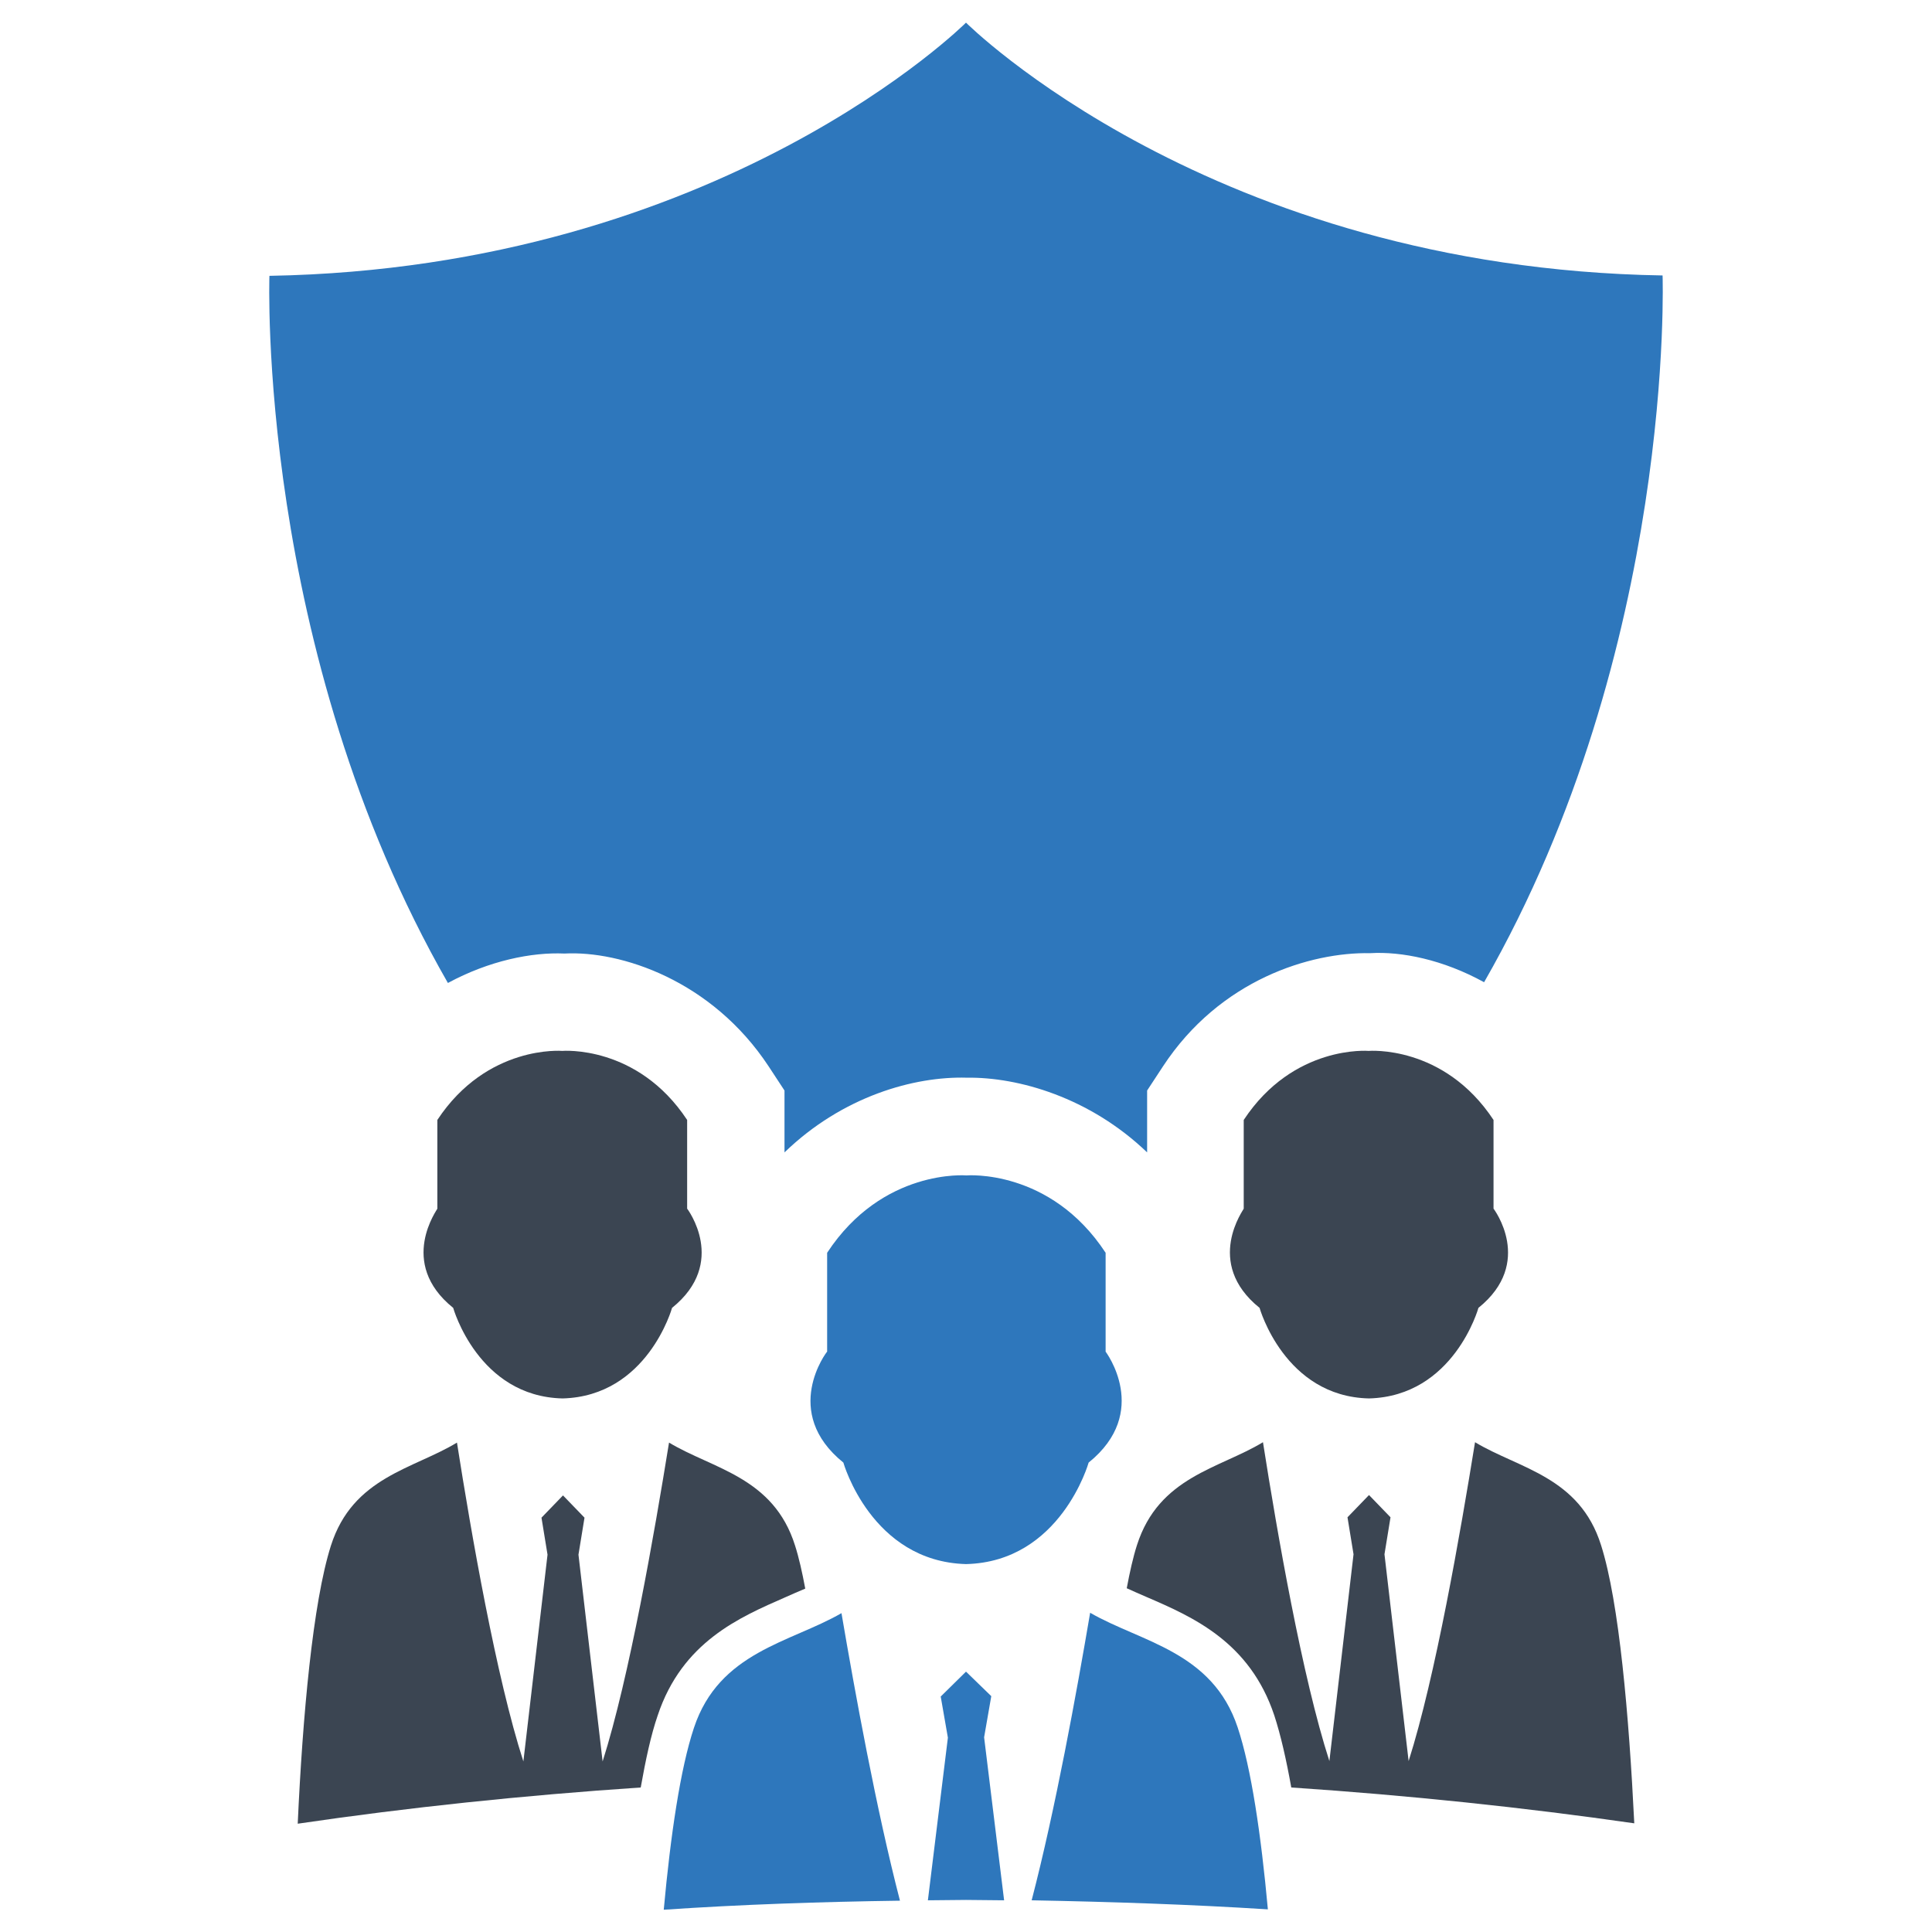 <?xml version="1.0" encoding="utf-8"?>
<!-- Generator: Adobe Illustrator 21.0.2, SVG Export Plug-In . SVG Version: 6.00 Build 0)  -->
<svg version="1.1" id="Layer_1" xmlns="http://www.w3.org/2000/svg" xmlns:xlink="http://www.w3.org/1999/xlink" x="0px" y="0px"
	 viewBox="0 0 512 512" style="enable-background:new 0 0 512 512;" xml:space="preserve">
<style type="text/css">
	.st0{fill-rule:evenodd;clip-rule:evenodd;fill:#3B4552;}
	.st1{fill-rule:evenodd;clip-rule:evenodd;fill:#2E77BC;}
</style>
<g>
	<g>
		<path class="st0" d="M120.1,346.6c0,0,6.6,23.5,29,24c22.5-0.6,29-24,29-24c14.9-12,4-26.3,4-26.3v-23.5
			c-13.2-20-33.1-18.3-33.1-18.3s-19.9-1.7-33.1,18.3v23.5C116.1,320.3,105.2,334.6,120.1,346.6z"/>
		<path class="st0" d="M333.8,346.6c0,0,6.6,23.5,29,24c22.5-0.6,29-24,29-24c14.9-12,4-26.3,4-26.3v-23.5
			c-13.2-20-33.1-18.3-33.1-18.3s-19.9-1.7-33.1,18.3v23.5C329.8,320.3,318.9,334.6,333.8,346.6z"/>
		<path class="st1" d="M223.5,387.6c0,0,7.4,26.2,32.5,26.9c25.1-0.6,32.5-26.9,32.5-26.9c16.6-13.4,4.5-29.4,4.5-29.4V332
			c-14.7-22.4-36.9-20.5-36.9-20.5s-22.2-1.9-36.9,20.5v26.2C219.1,358.2,206.9,374.2,223.5,387.6z"/>
		<g>
			<path class="st1" d="M336,506c-1.8-19.7-4.4-37.4-8-48.2c-6.7-20.2-25.6-22.6-39.1-30.4c-3.6,21.2-9.2,52-15.5,76.2
				C294.6,504,315.5,504.7,336,506z"/>
			<path class="st1" d="M245.9,503.6c3.4,0,6.7-0.1,10.1-0.1c3.4,0,6.7,0.1,10.1,0.1l-5.3-43.2l1.9-10.9L256,443l-6.7,6.6l1.9,10.9
				L245.9,503.6z"/>
			<path class="st1" d="M238.5,503.7c-6.3-24.3-11.9-55.1-15.5-76.2c-13.5,7.8-32.4,10.2-39.1,30.4c-3.6,10.8-6.2,28.5-8,48.2
				C196.5,504.7,217.4,504,238.5,503.7z"/>
		</g>
		<path class="st0" d="M169.8,473.7c1.3-7.3,2.7-13.9,4.5-19.1c6.5-19.5,21.7-26,33.8-31.3c1.8-0.8,3.6-1.6,5.3-2.3
			c-0.8-4.3-1.7-8.3-2.7-11.4c-5.7-18.2-21.8-20.3-33.4-27.3c-3.9,24.1-10.5,62.2-17.6,84.5l-6.4-54.8l1.6-9.8l-5.7-5.9l-5.7,5.9
			l1.6,9.8l-6.4,54.8c-7.2-22.3-13.8-60.3-17.6-84.5c-11.5,7-27.6,9.1-33.4,27.3c-4.8,15.1-7.5,45.2-8.8,73.7
			C108.1,479,138.5,475.8,169.8,473.7z"/>
		<path class="st0" d="M337.7,454.6c1.7,5.2,3.2,11.8,4.5,19.1c31.3,2.1,61.7,5.3,90.9,9.5c-1.4-28.5-4-58.6-8.8-73.7
			c-5.7-18.2-21.8-20.3-33.4-27.3c-3.9,24.1-10.5,62.2-17.6,84.5l-6.4-54.8l1.6-9.8l-5.7-5.9l-5.7,5.9l1.6,9.8l-6.4,54.8
			c-7.2-22.3-13.8-60.3-17.6-84.5c-11.5,7-27.6,9.1-33.4,27.3c-1,3.1-1.9,7.1-2.7,11.4c1.7,0.8,3.4,1.5,5.2,2.3
			C316.1,428.5,331.2,435.1,337.7,454.6z"/>
	</g>
	<path class="st1" d="M149.6,252.7c14.8-0.8,39,7,54.1,29.9l4.2,6.4v16.4c15.4-14.9,34.4-20.2,48.3-19.8
		c13.6-0.2,32.6,5.2,47.8,19.8v-16.4l4.2-6.4c15.1-23,39.1-30.3,54.9-30c8.3-0.5,19.3,1.7,30.2,7.7c50.8-88.6,47.3-187.3,47.3-187.3
		C321,71,256,6,256,6S191,71,71.4,73.1c0,0-3.5,98.8,47.3,187.4C129.6,254.6,140.9,252.3,149.6,252.7z"/>
</g>
</svg>
